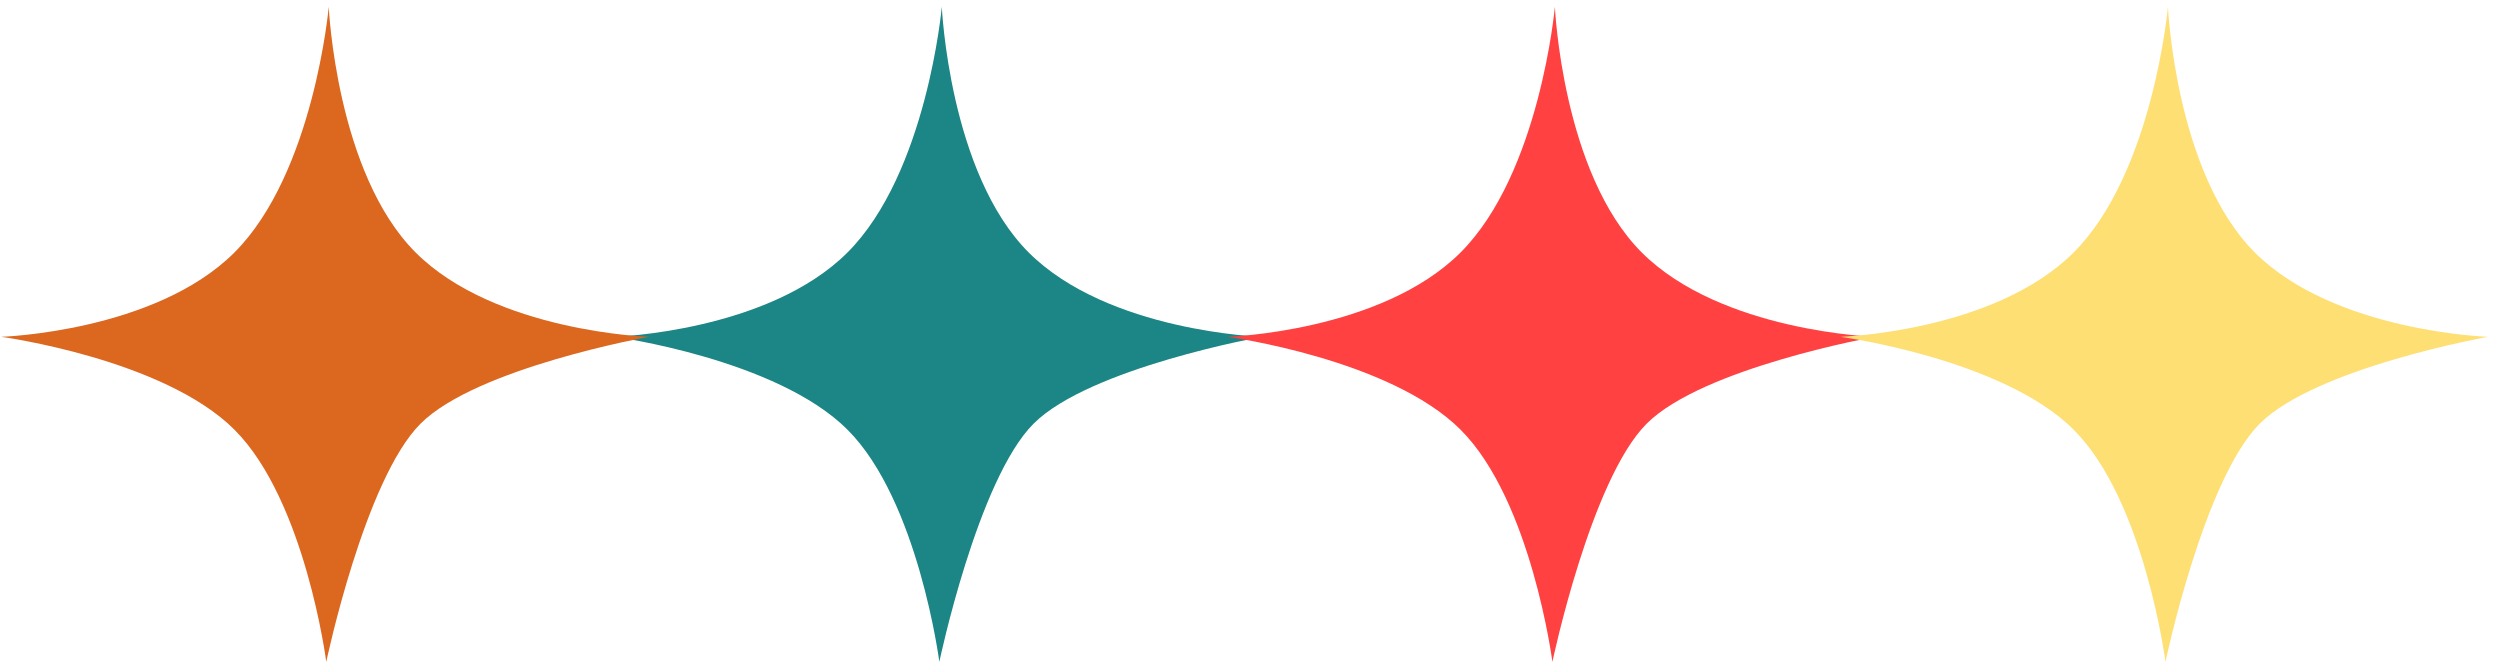 <?xml version="1.0" encoding="UTF-8"?>
<svg xmlns="http://www.w3.org/2000/svg" width="298" height="79" viewBox="0 0 298 79" fill="none">
  <path d="M73.225 40.148C73.225 40.148 91.561 39.556 101.025 30.092C110.489 20.628 112.264 0.813 112.264 0.813C112.264 0.813 113.151 20.628 122.615 30.092C132.079 39.556 150.415 40.148 150.415 40.148C150.415 40.148 129.877 43.829 123.206 50.499C116.536 57.17 111.968 78.891 111.968 78.891C111.968 78.891 109.47 59.667 101.025 51.222C92.58 42.777 73.225 40.148 73.225 40.148Z" fill="#1C8585"></path>
  <path d="M146.303 40.148C146.303 40.148 164.64 39.556 174.103 30.092C183.567 20.628 185.342 0.813 185.342 0.813C185.342 0.813 186.229 20.628 195.693 30.092C205.157 39.556 223.493 40.148 223.493 40.148C223.493 40.148 202.955 43.829 196.285 50.499C189.614 57.17 185.046 78.891 185.046 78.891C185.046 78.891 182.548 59.667 174.103 51.222C165.658 42.777 146.303 40.148 146.303 40.148Z" fill="#FF4141"></path>
  <path d="M219.38 40.148C219.38 40.148 237.717 39.556 247.181 30.092C256.645 20.628 258.419 0.813 258.419 0.813C258.419 0.813 259.306 20.628 268.77 30.092C278.234 39.556 296.571 40.148 296.571 40.148C296.571 40.148 276.032 43.829 269.362 50.499C262.691 57.17 258.123 78.891 258.123 78.891C258.123 78.891 255.626 59.667 247.181 51.222C238.736 42.777 219.38 40.148 219.38 40.148Z" fill="#FEDF74"></path>
  <path d="M0.148 40.148C0.148 40.148 18.484 39.556 27.948 30.092C37.412 20.628 39.187 0.813 39.187 0.813C39.187 0.813 40.074 20.628 49.538 30.092C59.002 39.556 77.338 40.148 77.338 40.148C77.338 40.148 56.8 43.829 50.129 50.499C43.459 57.17 38.891 78.891 38.891 78.891C38.891 78.891 36.393 59.667 27.948 51.222C19.503 42.777 0.148 40.148 0.148 40.148Z" fill="#DC671F"></path>
</svg>
